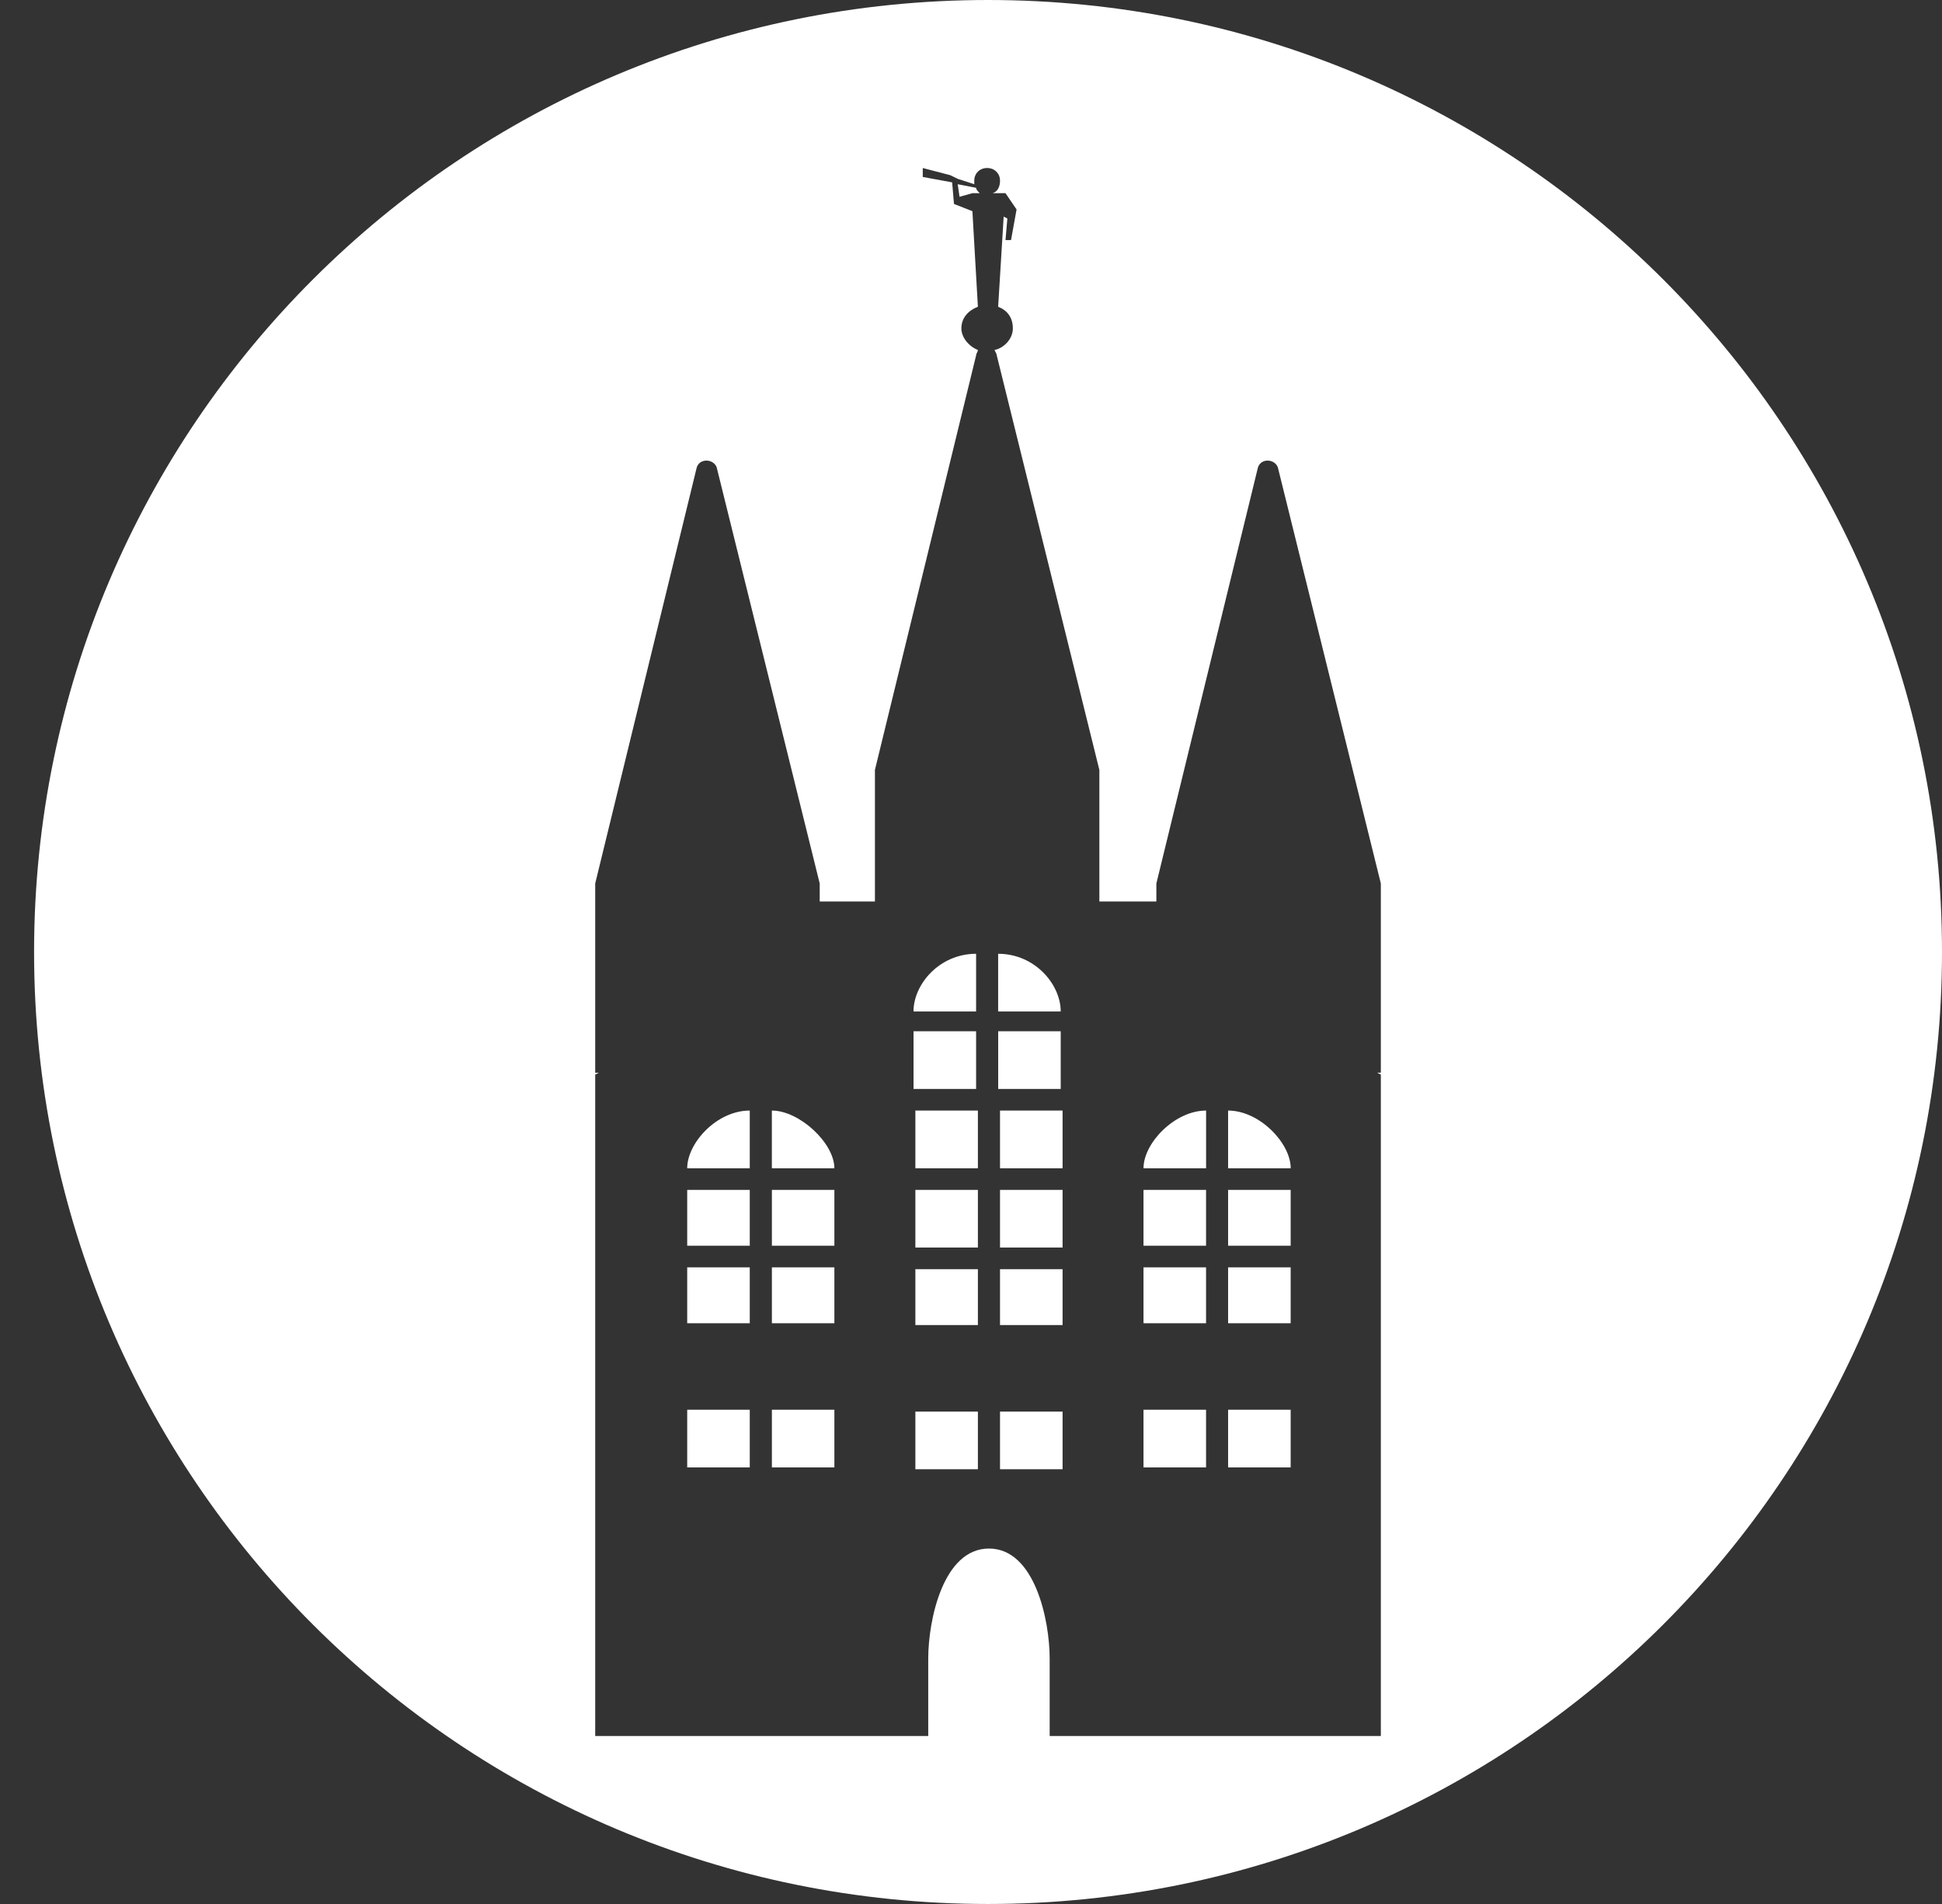 <?xml version="1.0" encoding="UTF-8"?> <svg xmlns="http://www.w3.org/2000/svg" xmlns:xlink="http://www.w3.org/1999/xlink" width="51px" height="50px" viewBox="0 0 51 50" version="1.1"><rect x="0" y="0" width="51" height="50" fill="#333333" stroke="none"/><title>LDS-icon</title><g id="Final-Concept" stroke="none" stroke-width="1" fill="none" fill-rule="evenodd"><g id="CDY---Mobile-Footer" transform="translate(-189, -474)" fill="#FFFFFF"><g id="Group" transform="translate(66, 320)"><g id="Group-4" transform="translate(55, 154)"><path d="M93.947,0 C107.784,0 119,11.193 119,25 C119,38.807 107.784,50 93.947,50 C80.111,50 68.895,38.807 68.895,25 C68.895,11.193 80.111,0 93.947,0 Z M93.923,4.412 C93.73,4.412 93.586,4.553 93.586,4.743 L93.586,4.838 L93.151,4.696 L92.957,4.601 L92.233,4.412 L92.233,4.647 L93.005,4.789 L93.053,5.356 L93.537,5.546 L93.681,8.055 C93.44,8.149 93.247,8.339 93.247,8.623 C93.247,8.859 93.44,9.096 93.681,9.19 C93.681,9.238 93.634,9.285 93.634,9.333 L90.977,20.218 L90.977,23.674 L89.527,23.674 L89.527,23.201 L86.82,12.268 C86.724,12.031 86.337,12.031 86.288,12.315 L83.631,23.201 L83.631,28.171 L83.728,28.171 L83.631,28.219 L83.631,45.588 L92.377,45.588 L92.377,43.554 C92.377,42.559 92.763,40.666 93.972,40.666 C95.18,40.666 95.566,42.559 95.566,43.554 L95.566,45.588 L104.263,45.588 L104.263,28.219 L104.166,28.17 L104.263,28.17 L104.263,23.201 L101.557,12.268 C101.46,12.031 101.075,12.031 101.026,12.315 L98.368,23.201 L98.368,23.674 L96.871,23.674 L96.871,20.219 L94.165,9.286 L94.117,9.191 C94.357,9.144 94.599,8.907 94.599,8.624 C94.599,8.34 94.455,8.15 94.213,8.056 L94.358,5.689 L94.455,5.737 L94.406,6.305 L94.551,6.305 L94.697,5.5 L94.406,5.073 L94.069,5.073 C94.213,5.026 94.262,4.885 94.262,4.743 C94.262,4.553 94.117,4.412 93.923,4.412 Z M95.905,37.069 L95.905,38.583 L94.262,38.583 L94.262,37.069 L95.905,37.069 Z M93.681,37.069 L93.681,38.583 L92.039,38.583 L92.039,37.069 L93.681,37.069 Z M99.673,37.021 L99.673,38.536 L98.03,38.536 L98.03,37.021 L99.673,37.021 Z M89.912,37.021 L89.912,38.536 L88.271,38.536 L88.271,37.021 L89.912,37.021 Z M101.895,37.021 L101.895,38.536 L100.252,38.536 L100.252,37.021 L101.895,37.021 Z M87.69,37.021 L87.69,38.536 L86.047,38.536 L86.047,37.021 L87.69,37.021 Z M95.905,33.33 L95.905,34.797 L94.262,34.797 L94.262,33.33 L95.905,33.33 Z M93.681,33.33 L93.681,34.797 L92.039,34.797 L92.039,33.33 L93.681,33.33 Z M101.895,33.282 L101.895,34.749 L100.252,34.749 L100.252,33.282 L101.895,33.282 Z M87.69,33.282 L87.69,34.749 L86.047,34.749 L86.047,33.282 L87.69,33.282 Z M89.912,33.282 L89.912,34.749 L88.271,34.749 L88.271,33.282 L89.912,33.282 Z M99.673,33.282 L99.673,34.749 L98.03,34.749 L98.03,33.282 L99.673,33.282 Z M95.905,31.247 L95.905,32.761 L94.262,32.761 L94.262,31.247 L95.905,31.247 Z M93.681,31.247 L93.681,32.761 L92.039,32.761 L92.039,31.247 L93.681,31.247 Z M87.69,31.247 L87.69,32.714 L86.047,32.714 L86.047,31.247 L87.69,31.247 Z M89.912,31.247 L89.912,32.714 L88.271,32.714 L88.271,31.247 L89.912,31.247 Z M99.673,31.247 L99.673,32.714 L98.03,32.714 L98.03,31.247 L99.673,31.247 Z M101.895,31.247 L101.895,32.714 L100.252,32.714 L100.252,31.247 L101.895,31.247 Z M87.69,29.164 L87.69,30.68 L86.047,30.68 C86.047,30.017 86.82,29.164 87.69,29.164 Z M88.27,29.164 C88.994,29.164 89.912,30.017 89.912,30.68 L88.27,30.68 Z M93.681,29.164 L93.681,30.68 L92.039,30.68 L92.039,29.164 L93.681,29.164 Z M95.905,29.164 L95.905,30.68 L94.262,30.68 L94.262,29.164 L95.905,29.164 Z M99.674,29.164 L99.674,30.68 L98.03,30.68 C98.03,30.017 98.851,29.164 99.674,29.164 Z M100.252,29.164 C101.075,29.164 101.896,30.017 101.896,30.68 L100.252,30.68 Z M93.634,27.082 L93.634,28.597 L91.991,28.597 L91.991,27.082 L93.634,27.082 Z M95.856,27.082 L95.856,28.597 L94.214,28.597 L94.214,27.082 L95.856,27.082 Z M93.634,25.047 L93.634,26.562 L91.99,26.562 C91.99,25.852 92.666,25.047 93.634,25.047 Z M94.213,25.047 C95.18,25.047 95.856,25.852 95.856,26.562 L94.213,26.562 Z M93.151,4.838 L93.634,4.932 C93.634,4.979 93.681,5.026 93.73,5.073 L93.538,5.073 L93.199,5.168 L93.151,4.838 Z" id="LDS-icon"></path></g></g></g></g></svg> 
